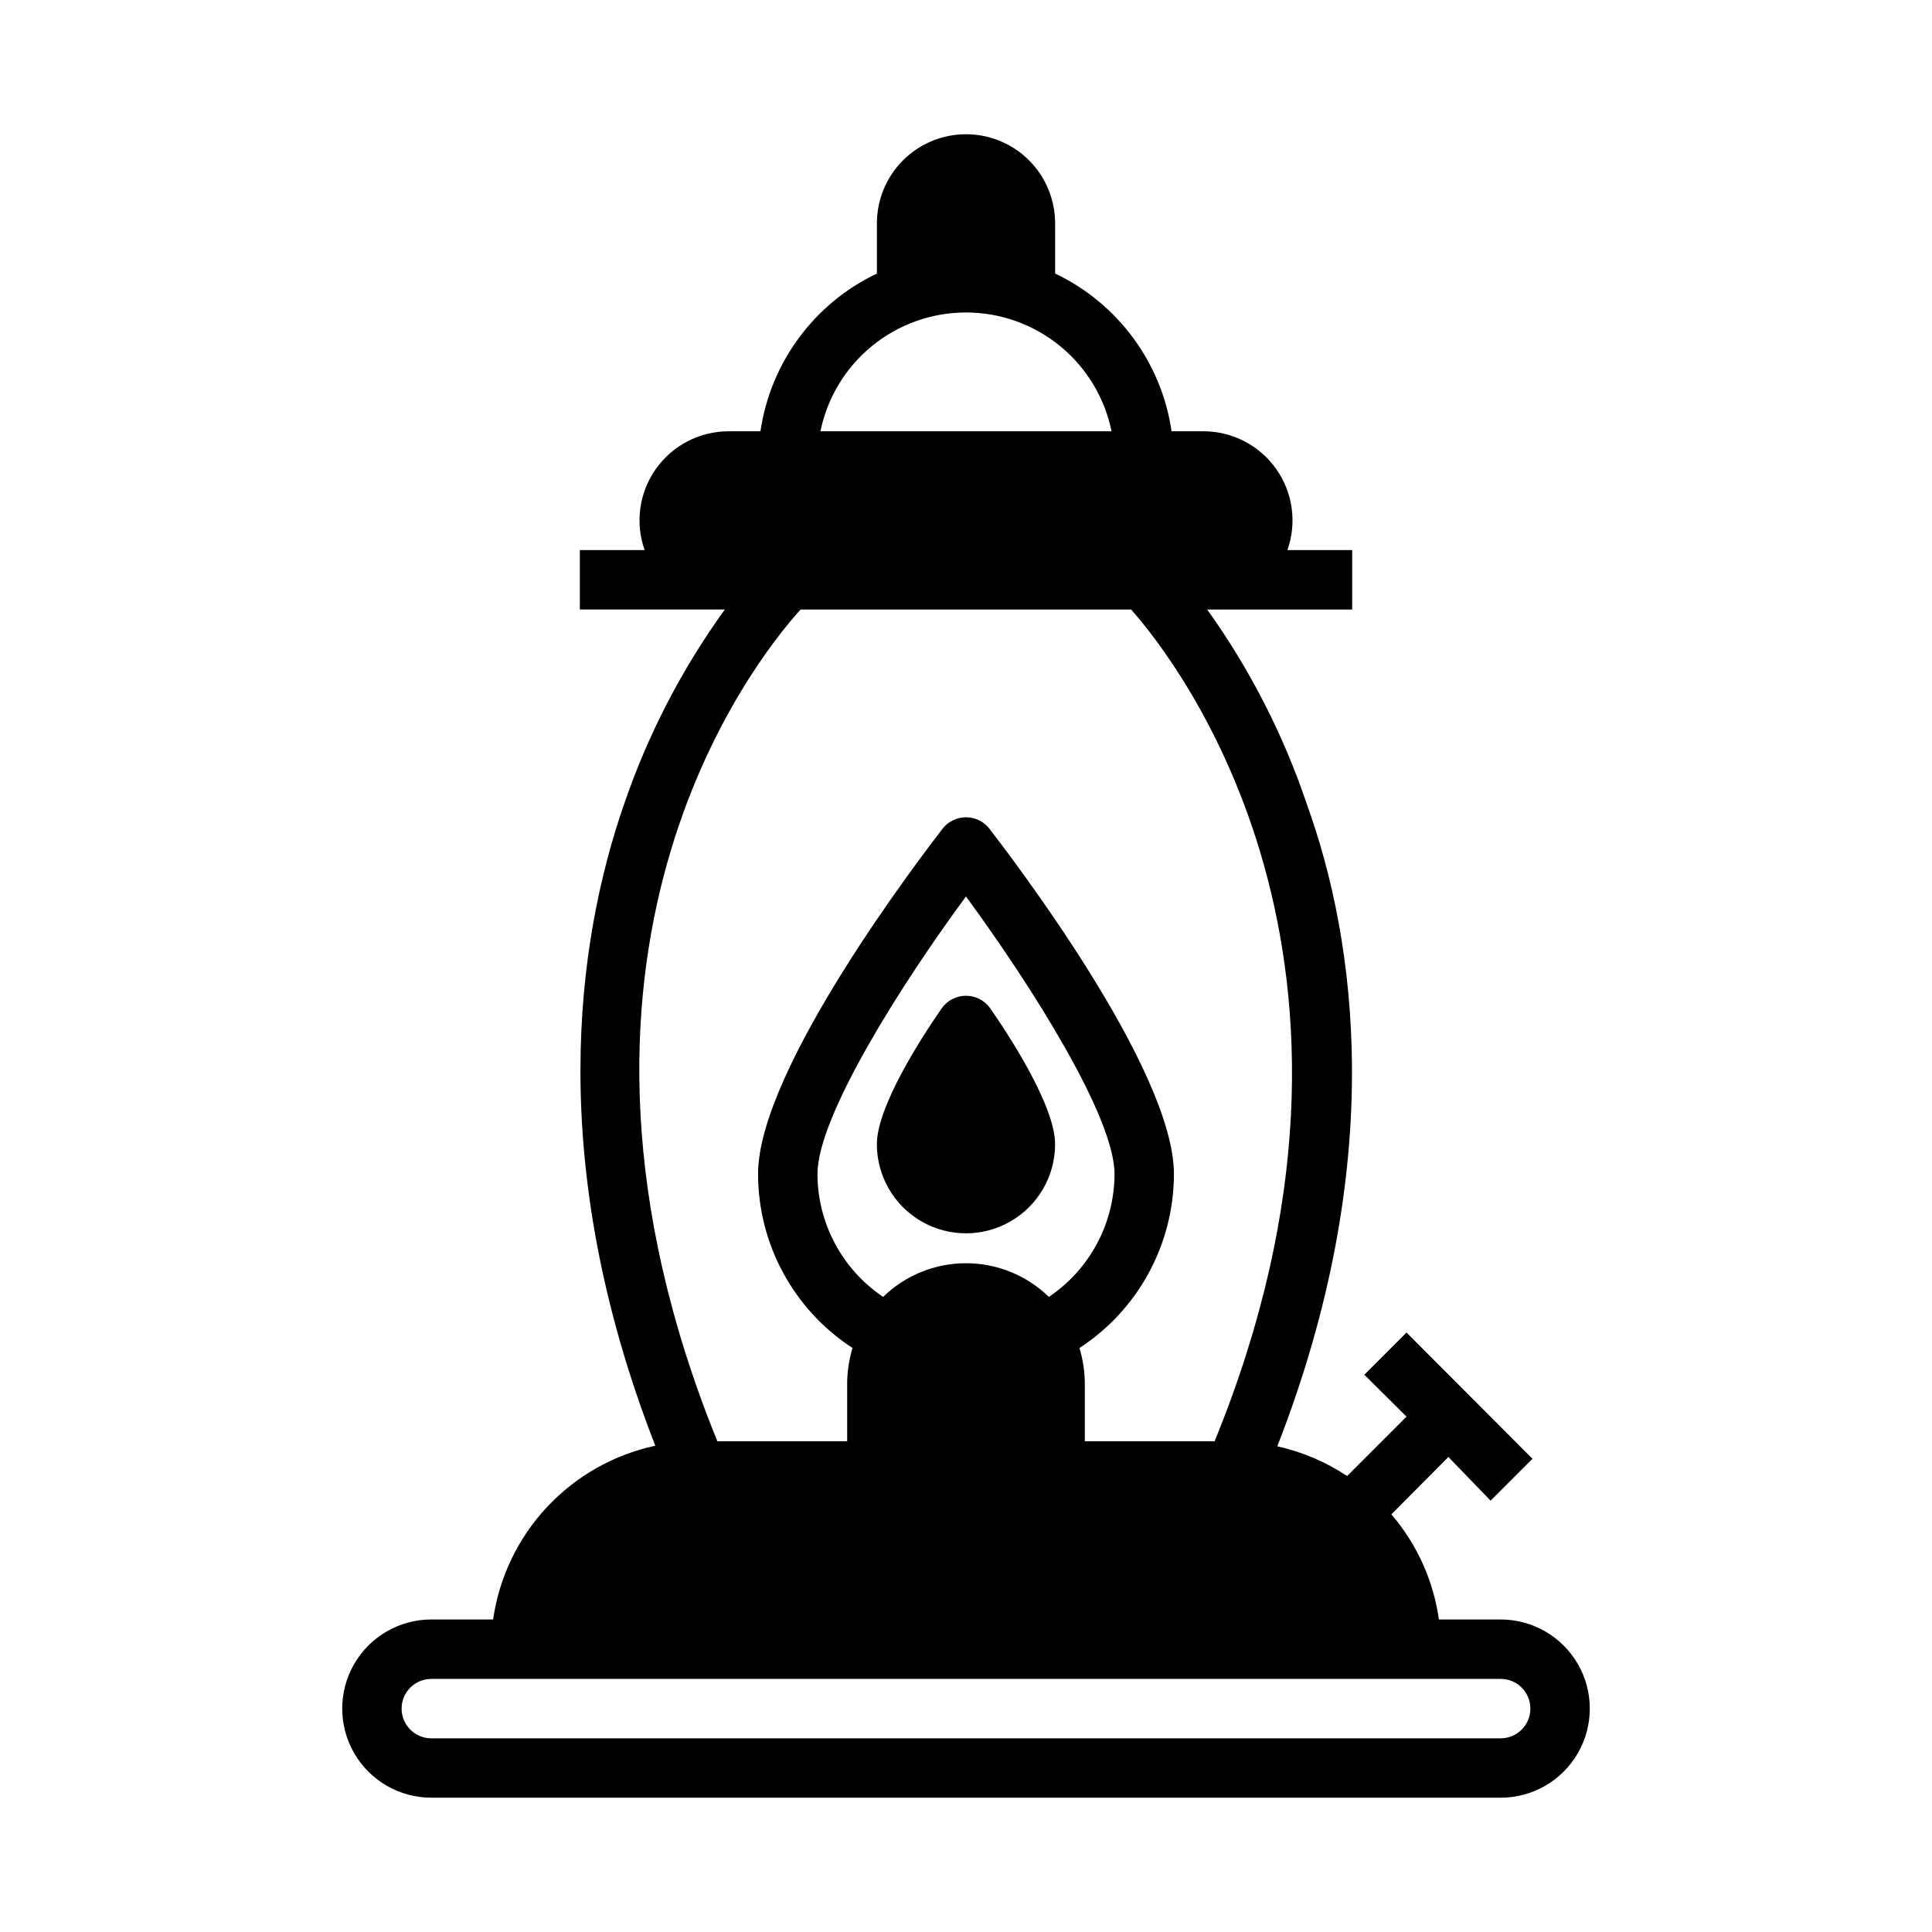 <?xml version="1.0" encoding="UTF-8"?>
<!-- The Best Svg Icon site in the world: iconSvg.co, Visit us! https://iconsvg.co -->
<svg fill="#000000" width="800px" height="800px" version="1.1" viewBox="144 144 512 512" xmlns="http://www.w3.org/2000/svg">
 <g>
  <path d="m541.7 573.18h-16.375c-1.453-10.301-5.824-19.969-12.594-27.867l15.113-15.191 11.18 11.57 11.098-11.098-33.379-33.457-11.18 11.18 11.18 11.098-15.742 15.742c-5.633-3.734-11.902-6.402-18.5-7.871 29.207-74.863 20.941-133.82 7.871-170.04h0.004c-6.211-18.453-15.125-35.883-26.453-51.719h38.418v-15.746h-17.164c2.555-7.215 1.449-15.223-2.961-21.48-4.41-6.254-11.582-9.984-19.234-10.008h-8.504c-2.66-18.211-14.238-33.895-30.859-41.801v-13.301c0-6.266-2.488-12.273-6.914-16.699-4.43-4.43-10.438-6.918-16.699-6.918-6.266 0-12.273 2.488-16.699 6.918-4.43 4.426-6.918 10.434-6.918 16.699v13.301c-16.621 7.906-28.199 23.59-30.859 41.801h-8.5c-7.656 0.023-14.824 3.754-19.238 10.008-4.41 6.258-5.512 14.266-2.961 21.48h-17.16v15.742h38.414v0.004c-11.395 15.773-20.391 33.148-26.688 51.562-12.676 36.527-20.941 95.172 8.266 170.04-11.012 2.363-21.035 8.043-28.719 16.277s-12.664 18.625-14.262 29.773h-16.375c-8.438 0-16.23 4.5-20.449 11.809-4.219 7.305-4.219 16.309 0 23.613 4.219 7.309 12.012 11.809 20.449 11.809h283.39c8.438 0 16.234-4.5 20.453-11.809 4.219-7.305 4.219-16.309 0-23.613-4.219-7.309-12.016-11.809-20.453-11.809zm-141.7-346.37c9.07 0 17.867 3.133 24.898 8.871 7.027 5.738 11.859 13.727 13.672 22.617h-77.145c1.816-8.891 6.644-16.879 13.676-22.617 7.027-5.738 15.824-8.871 24.898-8.871zm-43.848 78.723h87.613c12.438 14.012 74.074 93.203 22.121 220.42l-34.398-0.004v-15.742c-0.07-3.043-0.547-6.059-1.418-8.973 15.602-10.16 25.016-27.512 25.031-46.133 0-27.945-43.926-85.02-48.887-91.473h0.004c-1.492-1.922-3.789-3.043-6.219-3.043-2.434 0-4.731 1.121-6.219 3.043-4.961 6.457-48.887 63.527-48.887 91.473 0.016 18.621 9.43 35.973 25.031 46.133-0.871 2.914-1.348 5.93-1.414 8.973v15.742h-34.402c-52.191-128.47 9.289-206.32 22.043-220.41zm65.809 182.16v-0.004c-5.879-5.723-13.758-8.922-21.961-8.922-8.207 0-16.086 3.199-21.965 8.922-10.852-7.297-17.371-19.508-17.398-32.59 0-15.113 22.043-50.066 39.359-73.523 17.32 23.617 39.359 58.41 39.359 73.523h0.004c-0.023 13.082-6.543 25.293-17.398 32.59zm119.73 116.98h-283.39c-4.348 0-7.871-3.523-7.871-7.871 0-4.348 3.523-7.875 7.871-7.875h283.39c4.348 0 7.871 3.527 7.871 7.875 0 4.348-3.523 7.871-7.871 7.871z"/>
  <path d="m393.54 411.25c-5.195 7.481-17.16 25.902-17.16 35.977 0 8.438 4.5 16.234 11.809 20.453 7.305 4.219 16.309 4.219 23.613 0 7.309-4.219 11.809-12.016 11.809-20.453 0-10.078-11.965-28.496-17.16-35.977-1.473-2.109-3.883-3.363-6.453-3.363-2.574 0-4.984 1.254-6.457 3.363z"/>
 </g>
</svg>